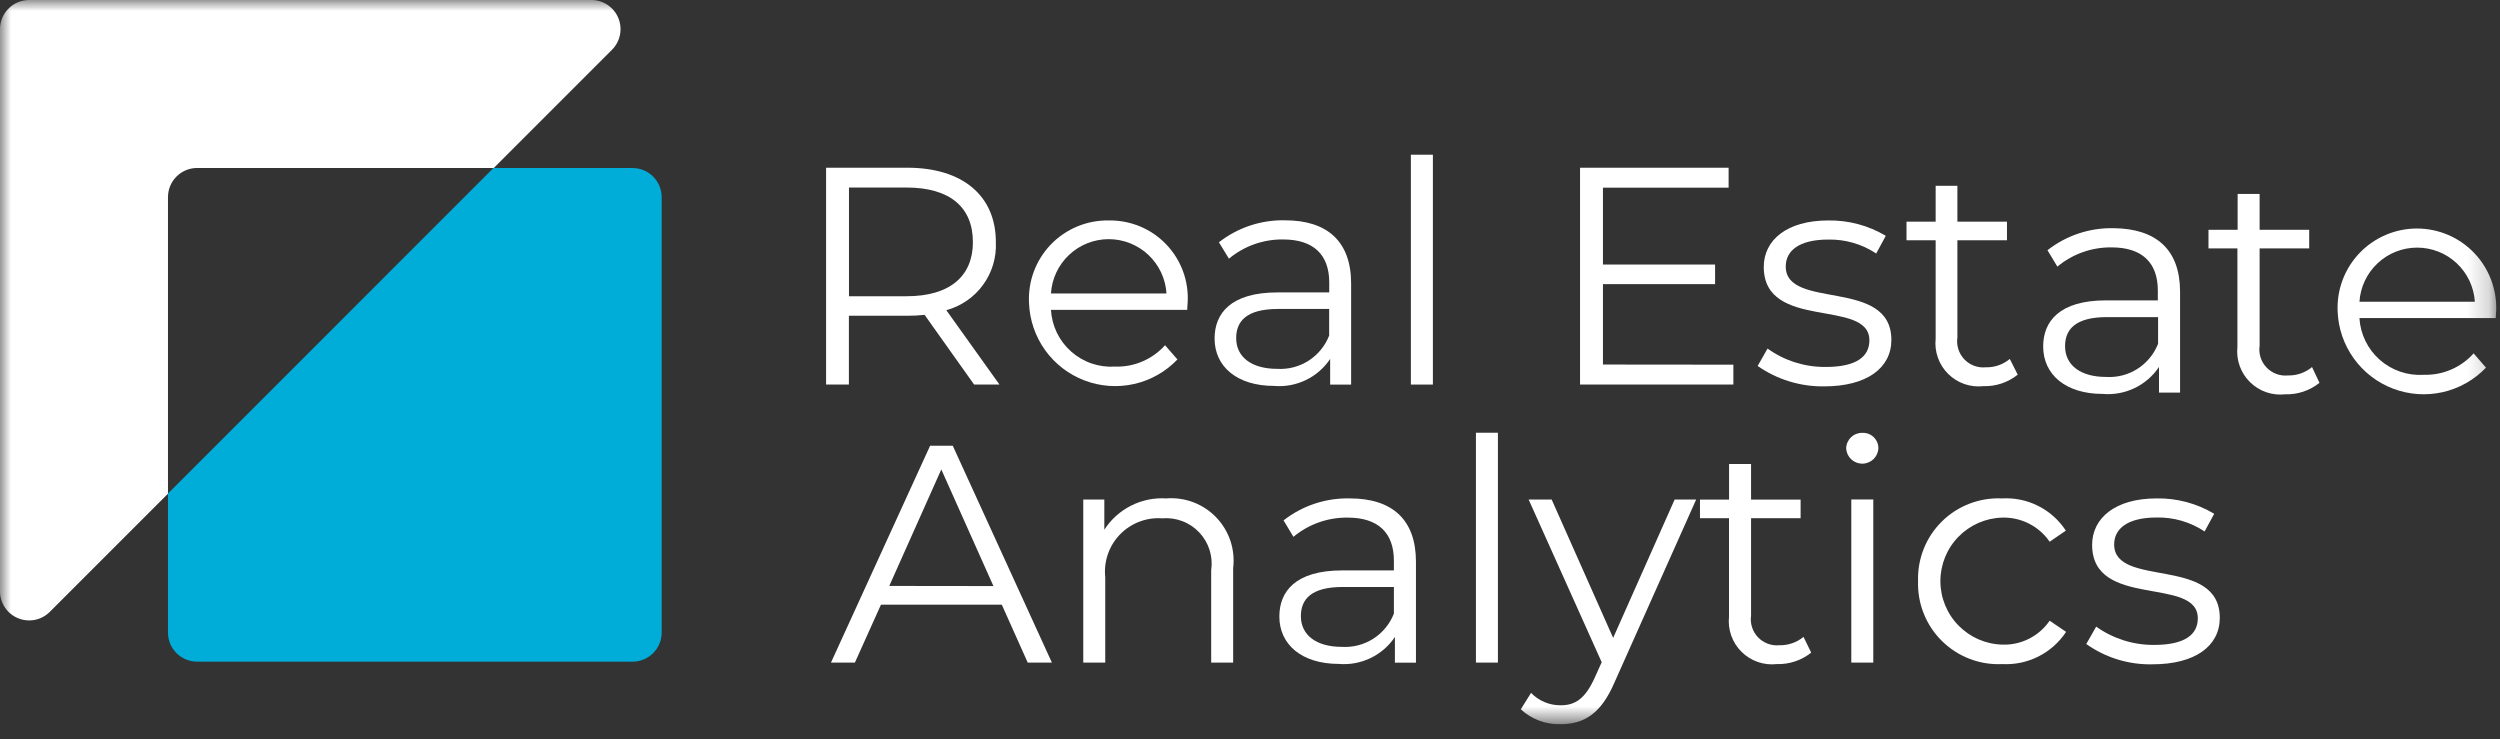 <svg width="115" height="34" viewBox="0 0 115 34" fill="none" xmlns="http://www.w3.org/2000/svg">
<rect x="0" y="0" width="115" height="34" fill="#333333" stroke="none"/>
<mask id="mask0_1_141" style="mask-type:luminance" maskUnits="userSpaceOnUse" x="0" y="0" width="115" height="34">
<path d="M114.818 0H0V33.313H114.818V0Z" fill="white"/>
</mask>
<g mask="url(#mask0_1_141)">
<path d="M29.1 7.727H22.7L7.727 22.702V29.102C7.728 29.456 7.87 29.796 8.121 30.046C8.373 30.296 8.713 30.437 9.068 30.437H29.098C29.273 30.437 29.447 30.402 29.61 30.335C29.772 30.268 29.92 30.169 30.044 30.045C30.168 29.921 30.267 29.774 30.334 29.611C30.402 29.449 30.436 29.275 30.437 29.1V9.07C30.437 8.714 30.295 8.373 30.044 8.121C29.792 7.87 29.451 7.729 29.096 7.729" fill="#00ACD8"/>
<path d="M7.727 9.068C7.727 8.712 7.868 8.371 8.12 8.12C8.371 7.868 8.712 7.727 9.068 7.727H22.714L28.153 2.288C28.34 2.101 28.467 1.862 28.519 1.603C28.57 1.343 28.544 1.075 28.443 0.83C28.343 0.585 28.172 0.376 27.952 0.228C27.733 0.081 27.474 0.001 27.21 0L1.341 0C0.985 0 0.644 0.141 0.393 0.393C0.141 0.644 0 0.985 0 1.341L0 27.205C0.001 27.47 0.081 27.728 0.228 27.947C0.376 28.167 0.585 28.338 0.83 28.438C1.075 28.539 1.343 28.565 1.603 28.514C1.862 28.462 2.101 28.335 2.288 28.148L7.727 22.709V9.068Z" fill="white"/>
<path d="M44.81 17.69L42.531 14.483C42.265 14.512 41.998 14.526 41.731 14.525H39.049V17.69H38V7.715H41.735C44.271 7.715 45.809 8.997 45.809 11.134C45.844 11.838 45.637 12.533 45.222 13.103C44.807 13.673 44.21 14.084 43.53 14.268L45.976 17.69H44.81ZM44.753 11.134C44.753 9.534 43.697 8.627 41.704 8.627H39.053V13.627H41.704C43.698 13.627 44.754 12.701 44.754 11.134H44.753Z" fill="white"/>
<path d="M54.612 14.254H48.344C48.365 14.62 48.458 14.977 48.617 15.307C48.777 15.636 49.001 15.931 49.275 16.173C49.549 16.416 49.868 16.602 50.214 16.72C50.561 16.838 50.927 16.887 51.292 16.863C51.724 16.878 52.154 16.797 52.551 16.627C52.949 16.457 53.304 16.202 53.592 15.88L54.162 16.535C53.624 17.099 52.931 17.491 52.171 17.663C51.411 17.835 50.617 17.779 49.889 17.502C49.16 17.225 48.529 16.74 48.075 16.107C47.621 15.473 47.364 14.72 47.335 13.941C47.309 13.447 47.384 12.953 47.557 12.489C47.73 12.025 47.997 11.602 48.34 11.245C48.684 10.889 49.097 10.607 49.554 10.417C50.011 10.227 50.502 10.133 50.997 10.141C51.491 10.132 51.982 10.225 52.438 10.414C52.895 10.604 53.307 10.886 53.648 11.243C53.99 11.601 54.254 12.025 54.423 12.489C54.592 12.954 54.663 13.448 54.631 13.941C54.627 14.028 54.612 14.141 54.612 14.254ZM48.344 13.5H53.658C53.617 12.824 53.319 12.189 52.825 11.724C52.331 11.26 51.679 11.001 51.001 11.001C50.323 11.001 49.671 11.26 49.178 11.724C48.684 12.189 48.386 12.824 48.344 13.5Z" fill="white"/>
<path d="M62.152 13.045V17.692H61.187V16.512C60.907 16.93 60.521 17.266 60.067 17.484C59.614 17.702 59.11 17.795 58.609 17.752C56.909 17.752 55.871 16.868 55.871 15.572C55.871 14.417 56.613 13.451 58.765 13.451H61.145V12.994C61.145 11.712 60.417 11.015 59.024 11.015C58.114 11.003 57.23 11.317 56.531 11.899L56.07 11.145C56.939 10.465 58.016 10.108 59.119 10.134C61.058 10.138 62.152 11.106 62.152 13.045ZM61.141 15.439V14.212H58.787C57.333 14.212 56.864 14.782 56.864 15.553C56.864 16.423 57.571 16.967 58.749 16.967C59.258 16.998 59.764 16.867 60.194 16.592C60.624 16.317 60.956 15.912 61.141 15.437V15.439Z" fill="white"/>
<path d="M64.9 7.117H65.913V17.69H64.9V7.117Z" fill="white"/>
<path d="M79.735 16.775V17.687H72.682V7.715H79.516V8.634H73.736V12.169H78.894V13.069H73.736V16.769L79.735 16.775Z" fill="white"/>
<path d="M80.852 16.834L81.307 16.034C82.086 16.593 83.023 16.889 83.982 16.88C85.408 16.88 85.992 16.395 85.992 15.655C85.992 13.704 81.133 15.243 81.133 12.278C81.133 11.053 82.186 10.141 84.097 10.141C85.028 10.126 85.946 10.37 86.746 10.848L86.305 11.661C85.651 11.227 84.881 11.003 84.097 11.02C82.742 11.02 82.144 11.545 82.144 12.259C82.144 14.281 87.003 12.759 87.003 15.636C87.003 16.936 85.862 17.773 83.911 17.773C82.818 17.788 81.748 17.46 80.852 16.834Z" fill="white"/>
<path d="M92.815 17.235C92.368 17.593 91.807 17.781 91.234 17.763C90.939 17.796 90.641 17.762 90.36 17.665C90.08 17.567 89.825 17.408 89.615 17.199C89.404 16.989 89.243 16.736 89.144 16.456C89.044 16.176 89.009 15.878 89.04 15.583V11.052H87.699V10.197H89.04V8.547H90.04V10.197H92.321V11.052H90.04V15.529C90.014 15.709 90.029 15.892 90.084 16.065C90.139 16.238 90.233 16.396 90.358 16.528C90.483 16.66 90.637 16.761 90.807 16.825C90.977 16.889 91.159 16.913 91.34 16.896C91.745 16.907 92.14 16.77 92.452 16.512L92.815 17.235Z" fill="white"/>
<path d="M100.283 13.419V18.059H99.314V16.88C99.032 17.3 98.643 17.636 98.188 17.854C97.732 18.072 97.226 18.164 96.722 18.12C95.028 18.12 93.986 17.236 93.986 15.938C93.986 14.786 94.728 13.817 96.88 13.817H99.26V13.362C99.26 12.08 98.532 11.38 97.139 11.38C96.227 11.367 95.34 11.681 94.639 12.264L94.184 11.51C95.052 10.829 96.13 10.471 97.233 10.497C99.185 10.518 100.283 11.482 100.283 13.419ZM99.272 15.813V14.587H96.916C95.462 14.587 94.993 15.157 94.993 15.925C94.993 16.795 95.7 17.339 96.878 17.339C97.388 17.371 97.894 17.241 98.324 16.966C98.755 16.692 99.086 16.288 99.272 15.813Z" fill="white"/>
<path d="M106.696 17.61C106.249 17.968 105.688 18.156 105.115 18.138C104.82 18.171 104.521 18.137 104.241 18.04C103.96 17.942 103.705 17.782 103.495 17.573C103.284 17.364 103.123 17.11 103.024 16.83C102.925 16.55 102.889 16.251 102.921 15.956V11.425H101.59V10.572H102.931V8.922H103.942V10.572H106.223V11.425H103.942V15.902C103.915 16.082 103.93 16.265 103.985 16.439C104.04 16.612 104.134 16.771 104.259 16.902C104.384 17.034 104.538 17.136 104.708 17.2C104.878 17.264 105.061 17.288 105.242 17.271C105.647 17.281 106.042 17.144 106.354 16.885L106.696 17.61Z" fill="white"/>
<path d="M114.805 14.631H108.534C108.555 14.997 108.649 15.354 108.809 15.684C108.969 16.013 109.193 16.307 109.468 16.55C109.742 16.792 110.062 16.978 110.408 17.096C110.755 17.215 111.121 17.264 111.487 17.24C111.919 17.254 112.349 17.173 112.746 17.003C113.144 16.833 113.499 16.578 113.787 16.255L114.355 16.912C113.816 17.475 113.124 17.867 112.364 18.039C111.604 18.211 110.811 18.155 110.082 17.878C109.354 17.602 108.724 17.116 108.27 16.483C107.816 15.85 107.559 15.097 107.531 14.318C107.51 13.826 107.588 13.334 107.762 12.873C107.936 12.412 108.202 11.991 108.543 11.635C108.884 11.28 109.294 10.997 109.747 10.804C110.2 10.611 110.688 10.511 111.181 10.512C111.674 10.512 112.161 10.612 112.614 10.806C113.067 11 113.476 11.284 113.817 11.64C114.157 11.997 114.422 12.418 114.595 12.88C114.768 13.341 114.846 13.833 114.824 14.325C114.819 14.402 114.805 14.525 114.805 14.631ZM108.535 13.879H113.844C113.8 13.204 113.502 12.572 113.009 12.11C112.516 11.647 111.865 11.39 111.189 11.39C110.513 11.39 109.863 11.647 109.37 12.11C108.877 12.572 108.578 13.204 108.535 13.879Z" fill="white"/>
<path d="M46.082 27.814H40.525L39.325 30.479H38.225L42.785 20.504H43.827L48.387 30.479H47.275L46.082 27.814ZM45.698 26.959L43.3 21.594L40.906 26.953L45.698 26.959Z" fill="white"/>
<path d="M56.725 26.132V30.48H55.714V26.237C55.761 25.924 55.736 25.605 55.642 25.304C55.547 25.002 55.386 24.725 55.169 24.495C54.953 24.265 54.687 24.086 54.391 23.974C54.096 23.861 53.779 23.816 53.464 23.843C53.105 23.817 52.745 23.87 52.41 23.998C52.074 24.126 51.77 24.326 51.52 24.584C51.27 24.842 51.079 25.152 50.962 25.492C50.845 25.832 50.803 26.194 50.841 26.551V30.479H49.83V22.979H50.799V24.367C51.103 23.895 51.527 23.513 52.028 23.26C52.529 23.006 53.088 22.892 53.648 22.927C54.072 22.893 54.498 22.954 54.896 23.105C55.293 23.256 55.652 23.493 55.947 23.8C56.241 24.107 56.464 24.475 56.599 24.878C56.733 25.282 56.776 25.71 56.725 26.132Z" fill="white"/>
<path d="M65.134 25.841V30.483H64.166V29.301C63.885 29.719 63.498 30.054 63.044 30.272C62.591 30.49 62.087 30.583 61.586 30.54C59.892 30.54 58.85 29.656 58.85 28.36C58.85 27.205 59.592 26.239 61.744 26.239H64.119V25.789C64.119 24.507 63.391 23.81 61.998 23.81C61.086 23.797 60.199 24.111 59.498 24.694L59.043 23.938C59.911 23.258 60.989 22.901 62.092 22.927C64.036 22.926 65.134 23.895 65.134 25.841ZM64.119 28.226V27.001H61.763C60.309 27.001 59.84 27.571 59.84 28.342C59.84 29.212 60.547 29.756 61.725 29.756C62.234 29.787 62.74 29.656 63.171 29.381C63.601 29.106 63.933 28.702 64.119 28.226Z" fill="white"/>
<path d="M67.893 19.906H68.904V30.479H67.893V19.906Z" fill="white"/>
<path d="M78.023 22.98L74.274 31.375C73.647 32.843 72.86 33.312 71.781 33.312C71.107 33.332 70.452 33.087 69.957 32.629L70.428 31.872C70.605 32.056 70.818 32.201 71.053 32.299C71.289 32.397 71.542 32.446 71.797 32.443C72.466 32.443 72.923 32.13 73.35 31.189L73.678 30.462L70.318 22.98H71.377L74.205 29.343L77.033 22.98H78.023Z" fill="white"/>
<path d="M83.315 30.02C82.868 30.378 82.307 30.566 81.734 30.548C81.439 30.581 81.14 30.548 80.859 30.451C80.578 30.354 80.323 30.194 80.112 29.985C79.9 29.776 79.739 29.522 79.639 29.242C79.539 28.962 79.503 28.663 79.534 28.368V23.837H78.199V22.982H79.537V21.344H80.549V22.982H82.828V23.837H80.549V28.314C80.523 28.494 80.538 28.677 80.593 28.85C80.648 29.023 80.742 29.181 80.867 29.313C80.992 29.445 81.146 29.546 81.316 29.61C81.486 29.674 81.668 29.698 81.849 29.681C82.254 29.691 82.649 29.555 82.961 29.297L83.315 30.02Z" fill="white"/>
<path d="M84.924 20.618C84.93 20.426 85.011 20.245 85.15 20.113C85.289 19.98 85.474 19.908 85.666 19.911C85.761 19.907 85.857 19.921 85.947 19.955C86.036 19.988 86.118 20.04 86.187 20.106C86.256 20.172 86.311 20.252 86.349 20.34C86.387 20.427 86.406 20.522 86.406 20.618C86.398 20.808 86.317 20.988 86.181 21.12C86.044 21.252 85.862 21.327 85.671 21.329C85.481 21.331 85.298 21.259 85.158 21.13C85.019 21 84.935 20.822 84.924 20.632V20.618ZM85.16 22.974H86.171V30.479H85.16V22.974Z" fill="white"/>
<path d="M88.231 26.727C88.215 26.219 88.305 25.712 88.494 25.24C88.683 24.768 88.968 24.34 89.331 23.983C89.694 23.626 90.126 23.348 90.601 23.167C91.077 22.985 91.584 22.904 92.093 22.927C92.669 22.894 93.244 23.013 93.76 23.273C94.276 23.534 94.713 23.926 95.029 24.409L94.284 24.92C94.043 24.567 93.716 24.281 93.335 24.087C92.954 23.893 92.531 23.798 92.104 23.81C91.342 23.83 90.619 24.147 90.087 24.692C89.555 25.238 89.258 25.97 89.258 26.731C89.258 27.493 89.555 28.225 90.087 28.77C90.619 29.316 91.342 29.633 92.104 29.652C92.53 29.668 92.954 29.575 93.335 29.382C93.716 29.19 94.042 28.905 94.284 28.552L95.04 29.066C94.722 29.548 94.284 29.938 93.769 30.198C93.254 30.458 92.68 30.579 92.104 30.548C91.593 30.573 91.083 30.491 90.606 30.308C90.128 30.125 89.694 29.846 89.33 29.486C88.966 29.128 88.68 28.697 88.491 28.222C88.302 27.747 88.213 27.238 88.231 26.727Z" fill="white"/>
<path d="M95.969 29.625L96.424 28.825C97.201 29.379 98.134 29.673 99.089 29.666C100.515 29.666 101.099 29.183 101.099 28.441C101.099 26.489 96.238 28.029 96.238 25.064C96.238 23.838 97.294 22.927 99.202 22.927C100.134 22.91 101.052 23.155 101.853 23.634L101.412 24.447C100.758 24.012 99.987 23.788 99.202 23.805C97.849 23.805 97.251 24.334 97.251 25.044C97.251 27.069 102.11 25.544 102.11 28.422C102.11 29.721 100.969 30.558 99.018 30.558C97.927 30.584 96.858 30.256 95.969 29.625Z" fill="white"/>
</g>
</svg>
